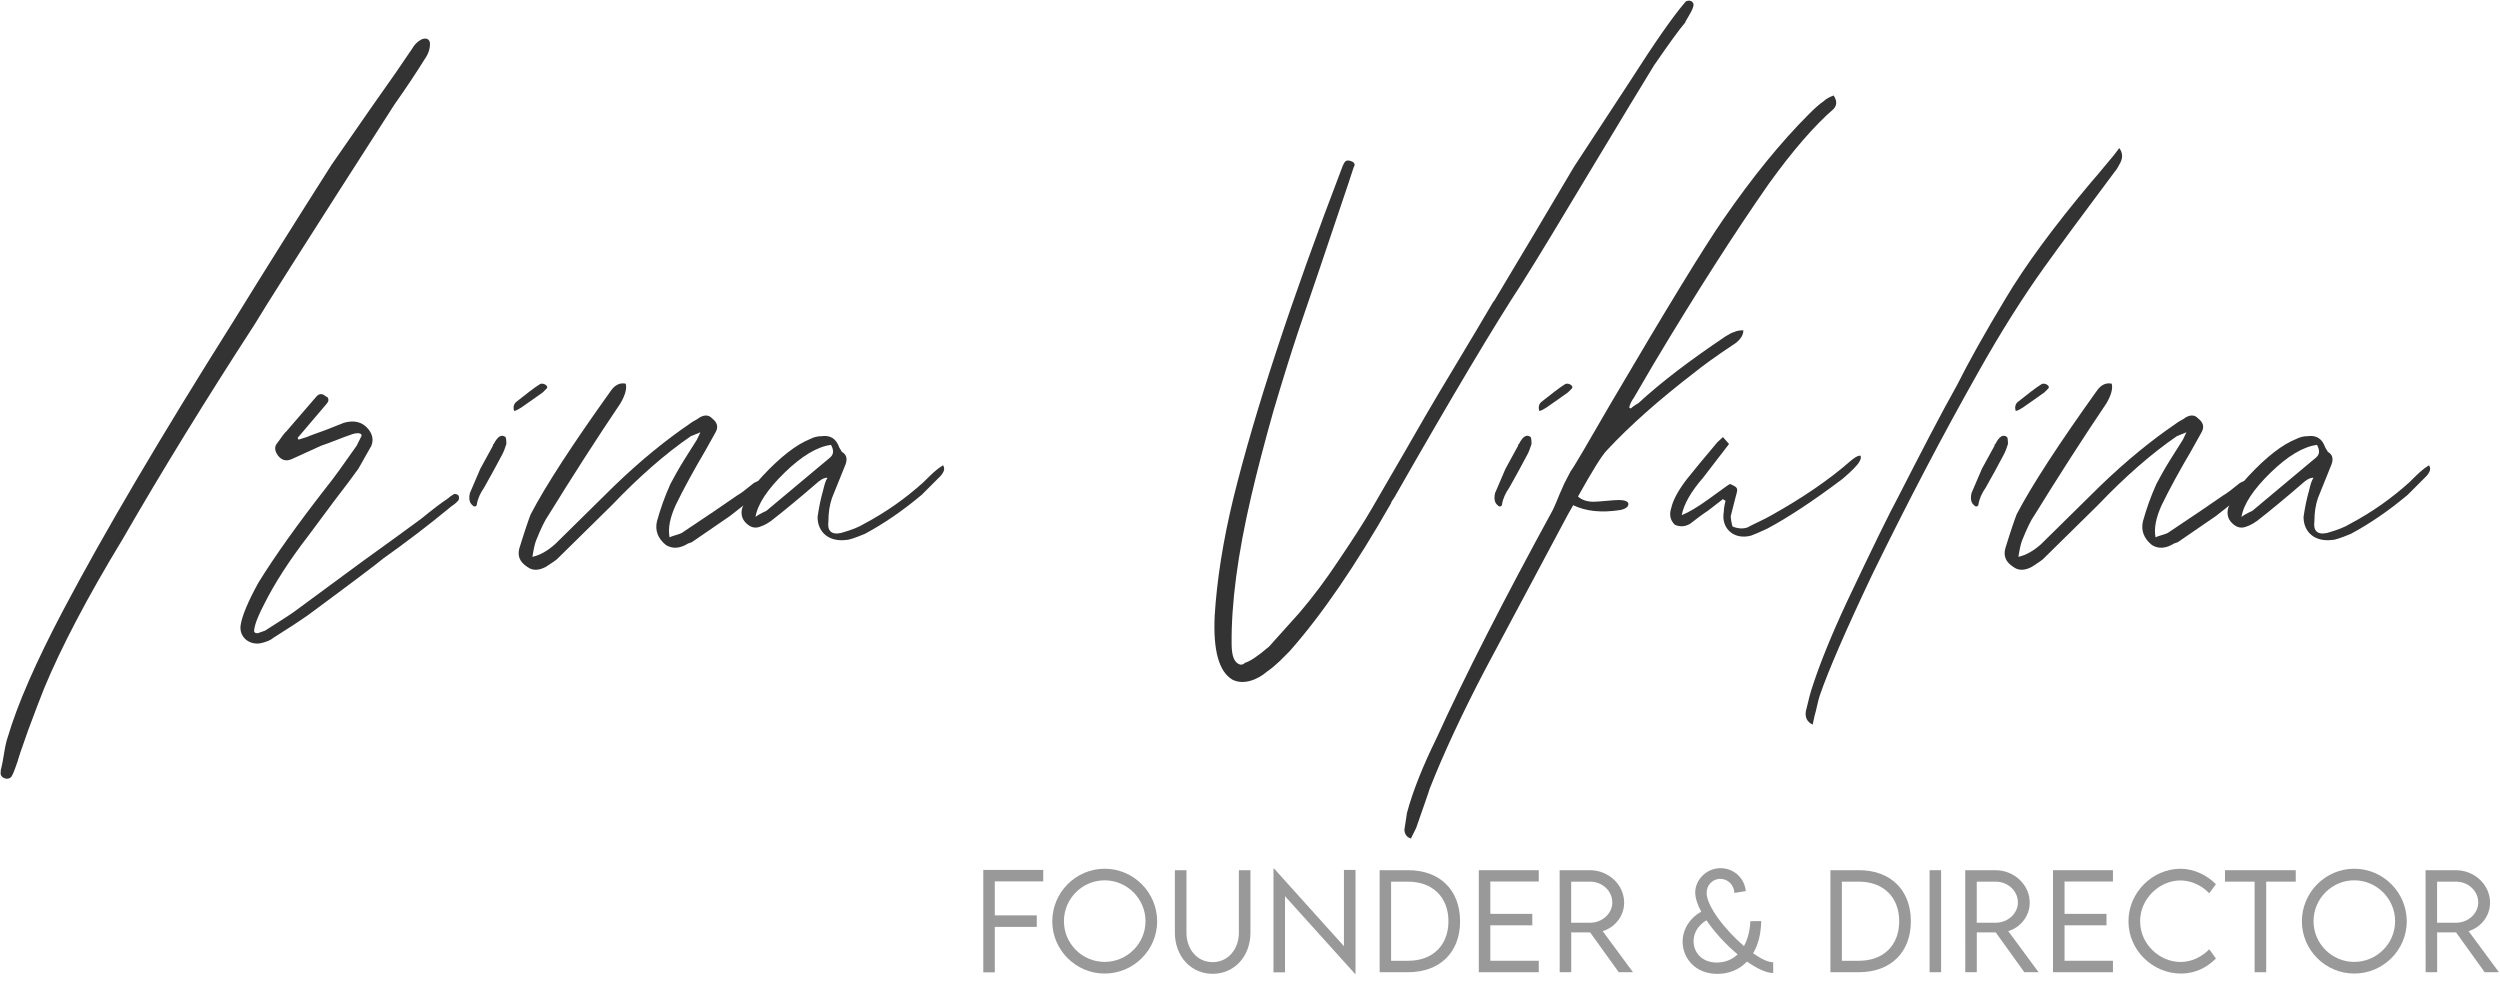 <?xml version="1.0" encoding="UTF-8"?> <svg xmlns="http://www.w3.org/2000/svg" width="270" height="106" viewBox="0 0 270 106" fill="none"> <path d="M1.25 83.859C1.484 83.484 1.766 82.594 1.906 82.219C1.953 81.984 2.328 80.859 3.031 78.891C3.734 76.969 4.344 75.422 4.766 74.344C6.594 69.938 9.406 64.547 13.25 58.219C17.516 50.812 22.25 43.125 27.453 35.109C28.156 33.891 33.172 25.969 42.594 11.297C43.953 9.375 45.031 7.734 45.875 6.375C46.25 5.859 46.438 5.297 46.438 4.734C46.438 4.219 46.016 4.031 45.5 4.266C45.078 4.5 44.75 4.828 44.516 5.25C43.578 6.656 42.125 8.766 40.156 11.531L35.797 17.812C32.188 23.484 28.625 29.156 25.156 34.781C17.328 47.203 11.235 57.562 6.875 65.812C3.875 71.484 1.859 76.125 0.828 79.641C0.688 80.016 0.547 80.672 0.406 81.562C0.266 82.453 0.125 83.016 0.078 83.203V83.391C-0.062 84 0.875 84.375 1.25 83.859Z" fill="#333333"></path> <path d="M26 67.453C25.766 68.719 26.844 69.703 28.156 69.469C28.766 69.328 29.235 69.141 29.563 68.859C31.203 67.828 32.422 67.031 33.219 66.469C38.234 62.766 40.953 60.703 41.375 60.328C43.813 58.594 46.297 56.719 48.781 54.656C49.156 54.422 49.391 54.188 49.531 54C49.672 53.578 49.484 53.344 49.063 53.344C48.828 53.484 48.594 53.625 48.406 53.812C47.75 54.234 46.766 54.984 45.5 56.016C44.281 56.906 42.125 58.5 38.984 60.75L31.86 66C31.625 66.188 30.547 66.891 28.625 68.109L27.828 68.391C27.5 68.391 27.406 68.25 27.453 68.016C27.547 67.312 27.922 66.422 28.531 65.25C29.656 63 31.25 60.516 33.313 57.844L36.031 54.188C37.25 52.594 38.141 51.422 38.703 50.625L40.109 48.141C40.344 47.531 40.25 46.969 39.828 46.406C39.219 45.609 38.328 45.328 37.156 45.656L35.141 46.453C34.25 46.781 33.547 47.016 33.125 47.203L32.234 47.484C32.234 47.438 32.188 47.344 32.141 47.297L35.328 43.547C35.516 43.312 35.516 43.078 35.328 42.844H35.234C34.813 42.469 34.484 42.469 34.156 42.844L30.922 46.594C30.828 46.641 30.5 47.062 29.938 47.859C29.61 48.234 29.656 48.703 30.031 49.219C30.453 49.734 30.922 49.828 31.485 49.594L34.672 48.141C35.422 47.906 37.344 47.109 38.094 46.875C38.234 46.828 38.469 46.781 38.703 46.781C39.031 46.828 39.125 46.969 38.984 47.203L38.516 48.141C37.109 50.156 36.031 51.656 35.234 52.641C32.094 56.672 29.656 60.094 27.922 62.906C26.75 65.016 26.141 66.562 26 67.453Z" fill="#333333"></path> <path d="M55.531 44.391C56.047 44.25 56.422 43.922 57.5 43.172L58.625 42.375L59 42C59.141 41.859 59.141 41.766 59 41.625C58.859 41.484 58.672 41.438 58.531 41.438C58.391 41.438 58.297 41.484 58.25 41.531C57.828 41.766 56.516 42.797 55.813 43.359C55.484 43.594 55.391 43.969 55.531 44.391ZM51.031 54.562C51.172 54.797 51.5 54.703 51.5 54.469C51.594 53.859 51.875 53.25 52.297 52.641C52.953 51.469 53.609 50.297 54.219 49.125C54.406 48.797 54.547 48.375 54.688 47.953C54.688 47.531 54.641 47.25 54.594 47.203C54.172 46.875 53.75 47.109 53.328 47.953C53.281 47.953 53.234 48 53.234 48.141L51.875 50.625L50.75 53.25C50.609 53.859 50.703 54.328 51.031 54.562Z" fill="#333333"></path> <path d="M56.938 61.219C57.5 61.641 58.156 61.641 58.953 61.219C59.609 60.797 60.031 60.516 60.219 60.328L66.078 54.562C69.078 51.422 71.938 48.938 74.609 47.109L75.641 46.688C75.641 46.734 75.5 46.969 75.266 47.484L73.906 49.641C73.203 50.766 72.734 51.656 72.406 52.266C71.797 53.625 71.328 54.938 70.953 56.297C70.719 57.281 71.047 58.172 71.938 58.875C72.641 59.297 73.438 59.25 74.328 58.688C74.375 58.688 74.469 58.641 74.609 58.594C74.656 58.594 74.75 58.547 74.797 58.5L78.828 55.734L82.109 53.156C82.625 52.734 82.766 52.406 82.578 52.078C82.344 51.844 81.969 51.844 81.406 52.172C80.609 52.828 80 53.297 79.578 53.531C78.313 54.422 76.297 55.781 73.625 57.562C73.391 57.703 72.547 57.891 72.313 58.031C72.125 57.047 72.359 55.922 72.969 54.562C73.859 52.734 74.938 50.766 76.156 48.703L77.281 46.688C77.609 46.125 77.469 45.609 76.906 45.188C76.578 44.812 76.109 44.766 75.547 45.094C75.359 45.281 74.703 45.562 74.516 45.75C71.891 47.531 69.125 49.781 66.266 52.547L59.938 58.781C59.141 59.484 58.344 59.953 57.5 60.141C57.641 59.25 57.781 58.641 57.922 58.312C58.438 57.047 58.859 56.156 59.234 55.641C61.813 51.469 64.391 47.438 67.016 43.547C67.531 42.656 67.719 41.953 67.578 41.438C66.969 41.297 66.406 41.578 65.984 42.188C61.859 47.953 58.953 52.406 57.313 55.547C57.125 56.016 56.703 57.234 56.094 59.203C55.859 60.047 56.141 60.703 56.938 61.219Z" fill="#333333"></path> <path d="M91.391 58.312C91.719 58.312 92.375 58.078 93.406 57.656C95.422 56.578 97.484 55.172 99.547 53.438L101.563 51.422C101.984 50.953 102.078 50.578 101.844 50.25C101.469 50.484 101.234 50.672 101.188 50.719C100.766 51.047 100.297 51.516 99.734 52.078C97.813 53.812 95.703 55.312 93.313 56.578C92.797 56.906 92 57.234 90.828 57.562C89.75 57.797 89.328 57.281 89.469 56.297C89.469 55.312 89.609 54.516 89.844 53.812L91.203 50.438C91.578 49.641 91.484 49.125 90.922 48.797L90.641 48.328C90.313 47.391 89.703 46.969 88.719 47.109C88.297 47.109 87.922 47.203 87.547 47.391C86 48 84.266 49.359 82.344 51.422C81.172 52.688 80.469 53.859 80.141 54.938C80 55.547 80.141 56.062 80.563 56.484C81.078 57 81.594 57.094 82.156 56.859C82.578 56.719 83.094 56.438 83.703 55.922C84.781 55.078 86.375 53.766 88.438 51.984C88.859 51.656 89.188 51.562 89.375 51.609C89.188 51.844 89.047 52.312 88.906 52.922C88.625 53.906 88.438 54.844 88.297 55.828C88.297 57.516 89.563 58.547 91.391 58.312ZM81.594 55.828C81.828 54.422 82.906 52.828 84.734 51.047C86.609 49.219 88.297 48.234 89.75 48.047C90.078 48.656 90.031 49.078 89.656 49.406L82.766 55.172C82.25 55.406 81.828 55.641 81.594 55.828Z" fill="#333333"></path> <path d="M133.109 73.406C134.328 74.016 135.828 73.406 136.859 72.516C137.234 72.281 137.984 71.625 138.219 71.391L139.297 70.312C142.813 66.328 146.422 61.031 150.219 54.375C150.219 54.234 150.453 53.953 150.594 53.719C156.875 42.703 161.469 35.016 164.328 30.656C166.25 27.609 168.781 23.391 172.016 18C175.25 12.609 177.453 9 178.625 7.078C180.266 4.687 181.391 3.141 182 2.437C182 2.297 182.703 1.312 182.844 0.797C183.078 0.281 182.609 -0.094 182.094 0.141L182 0.234C180.594 1.875 178.625 4.734 176.047 8.766L170 18L165.969 24.797L161.375 32.484L161.281 32.578C160.766 33.469 158.797 36.797 155.328 42.562C154.672 43.641 153.547 45.609 151.953 48.375L148.203 54.844C147.313 56.391 146.094 58.266 144.641 60.422C143.188 62.625 141.734 64.547 140.328 66.188L137.047 69.844C135.828 70.875 134.984 71.438 134.469 71.578C134.281 71.766 134.094 71.812 133.906 71.766C133.297 71.578 133.016 70.828 133.016 69.562C132.969 65.156 133.672 59.859 135.125 53.625C135.781 50.812 136.578 47.766 137.516 44.438C138.5 41.109 139.391 38.25 140.188 35.859C140.984 33.469 142.063 30.422 143.328 26.625C144.594 22.828 145.578 20.016 146.188 18.094C146.422 17.719 146.281 17.484 145.719 17.344C145.438 17.297 145.25 17.391 145.109 17.719L145.016 17.906C139.438 32.484 135.5 44.484 133.203 53.812C132.078 58.453 131.422 62.672 131.188 66.469C131 70.266 131.656 72.562 133.109 73.406Z" fill="#333333"></path> <path d="M166.25 44.391C166.766 44.25 167.141 43.922 168.219 43.172L169.344 42.375L169.719 42C169.859 41.859 169.859 41.766 169.719 41.625C169.578 41.484 169.391 41.438 169.25 41.438C169.109 41.438 169.016 41.484 168.969 41.531C168.547 41.766 167.234 42.797 166.531 43.359C166.203 43.594 166.109 43.969 166.25 44.391ZM161.75 54.562C161.891 54.797 162.219 54.703 162.219 54.469C162.313 53.859 162.594 53.25 163.016 52.641C163.672 51.469 164.328 50.297 164.938 49.125C165.125 48.797 165.266 48.375 165.406 47.953C165.406 47.531 165.359 47.25 165.313 47.203C164.891 46.875 164.469 47.109 164.047 47.953C164 47.953 163.953 48 163.953 48.141L162.594 50.625L161.469 53.25C161.328 53.859 161.422 54.328 161.75 54.562Z" fill="#333333"></path> <path d="M152.938 89.438C153.828 86.859 154.344 85.453 154.391 85.219C155.844 81.516 157.859 77.156 160.438 72.234L169.344 55.547L169.906 54.562C171.266 55.219 172.953 55.406 175.016 55.078C175.625 54.938 175.906 54.703 175.859 54.375C175.813 54.141 175.438 54 174.828 54C174.313 54 172.625 54.188 172.109 54.188C171.406 54.188 170.844 54 170.422 53.625C171.969 50.859 173 49.172 173.563 48.609C176.047 45.938 179.234 43.125 183.078 40.172C183.828 39.562 185.281 38.484 187.484 37.031C188 36.609 188.281 36.188 188.281 35.672C187.953 35.672 187.531 35.719 187.297 35.859C187.063 35.906 186.734 36.094 186.359 36.328C182.516 38.906 179.375 41.297 176.938 43.547C176.516 43.781 176.281 43.969 176.141 44.109C176.094 44.109 176 44.062 175.953 44.016C176.047 43.594 176.234 43.266 176.469 42.938L178.578 39.328C183.172 31.641 187.344 25.125 191.047 19.828C193.578 16.312 195.922 13.594 198.031 11.766C198.406 11.344 198.406 10.875 198.031 10.312C197.516 10.5 197.141 10.734 196.906 10.969C196.484 11.25 195.969 11.719 195.359 12.328C192.313 15.375 189.266 19.125 186.125 23.672C184.016 26.719 179.984 33.328 174.031 43.453C171.406 48 169.953 50.484 169.625 50.906L169.063 51.984C168.922 52.219 168.734 52.734 168.406 53.438C168.125 54.141 167.891 54.703 167.703 55.078C162.406 64.781 158.188 73.031 155.141 79.734C153.641 82.781 152.563 85.5 151.953 87.797L151.672 89.625C151.719 90.141 151.953 90.422 152.375 90.562L152.938 89.438Z" fill="#333333"></path> <path d="M200.938 49.219C200.797 49.172 200.516 49.266 200.094 49.594L199.859 49.781C197.563 51.797 194.75 53.719 191.328 55.641C190.719 56.016 189.125 56.719 188.75 56.953C188.234 57.141 187.672 57.094 187.109 56.859C186.969 56.344 186.922 55.969 186.922 55.734L187.484 53.531C187.719 52.734 187.719 52.641 186.828 52.266C186.453 52.5 185.703 53.062 184.531 53.906C183.359 54.75 182.422 55.312 181.625 55.641C181.859 54.422 182.656 53.062 183.922 51.609L186.734 47.953L186.078 47.203L185.469 47.766C183.969 49.547 182.844 50.906 182.141 51.797C181.25 52.969 180.688 54 180.5 54.844C180.266 55.547 180.359 56.156 180.875 56.672C181.391 56.906 181.953 56.906 182.516 56.578C183.313 55.969 183.922 55.5 184.438 55.172L186.078 53.906L186.359 54.094C186.219 54.609 186.172 55.031 186.172 55.266C185.844 57 187.203 58.359 189.125 57.844C189.5 57.703 190.063 57.469 190.859 57.094C193.063 55.922 195.781 54.141 199.016 51.703C199.625 51.188 200 50.812 200.188 50.625C200.797 50.016 201.078 49.547 200.938 49.219Z" fill="#333333"></path> <path d="M195.981 77.273C196.156 76.746 196.367 75.551 196.543 75.094C197.422 72.527 199.285 68.203 202.168 62.121C205.93 54.422 209.762 47.074 213.699 40.113C216.09 35.859 218.445 32.133 220.731 28.934C222.418 26.578 224.984 23.098 228.43 18.492C228.57 18.387 228.852 17.824 228.957 17.648C229.274 17.086 229.274 16.523 228.887 15.996C228.746 16.137 228.395 16.664 228.289 16.77C226.777 18.598 225.969 19.547 225.863 19.652C221.785 24.504 218.691 28.723 216.582 32.273C214.297 36.07 212.574 39.164 211.379 41.555C209.586 44.754 207.477 48.832 204.981 53.719C204.102 55.336 202.274 59.062 199.496 64.934C197.774 68.625 196.543 71.684 195.77 74.074C195.559 74.672 195.313 75.586 195.031 76.816C194.926 77.484 195.172 77.977 195.77 78.258L195.981 77.273Z" fill="#333333"></path> <path d="M217.705 44.391C218.22 44.25 218.595 43.922 219.674 43.172L220.799 42.375L221.174 42C221.314 41.859 221.314 41.766 221.174 41.625C221.033 41.484 220.845 41.438 220.705 41.438C220.564 41.438 220.47 41.484 220.424 41.531C220.002 41.766 218.689 42.797 217.986 43.359C217.658 43.594 217.564 43.969 217.705 44.391ZM213.205 54.562C213.345 54.797 213.674 54.703 213.674 54.469C213.767 53.859 214.049 53.25 214.47 52.641C215.127 51.469 215.783 50.297 216.392 49.125C216.58 48.797 216.72 48.375 216.861 47.953C216.861 47.531 216.814 47.25 216.767 47.203C216.345 46.875 215.924 47.109 215.502 47.953C215.455 47.953 215.408 48 215.408 48.141L214.049 50.625L212.924 53.25C212.783 53.859 212.877 54.328 213.205 54.562Z" fill="#333333"></path> <path d="M217.424 61.219C217.986 61.641 218.642 61.641 219.439 61.219C220.095 60.797 220.517 60.516 220.705 60.328L226.564 54.562C229.564 51.422 232.424 48.938 235.095 47.109L236.127 46.688C236.127 46.734 235.986 46.969 235.752 47.484L234.392 49.641C233.689 50.766 233.22 51.656 232.892 52.266C232.283 53.625 231.814 54.938 231.439 56.297C231.205 57.281 231.533 58.172 232.424 58.875C233.127 59.297 233.924 59.25 234.814 58.688C234.861 58.688 234.955 58.641 235.095 58.594C235.142 58.594 235.236 58.547 235.283 58.5L239.314 55.734L242.595 53.156C243.111 52.734 243.252 52.406 243.064 52.078C242.83 51.844 242.455 51.844 241.892 52.172C241.095 52.828 240.486 53.297 240.064 53.531C238.799 54.422 236.783 55.781 234.111 57.562C233.877 57.703 233.033 57.891 232.799 58.031C232.611 57.047 232.845 55.922 233.455 54.562C234.345 52.734 235.424 50.766 236.642 48.703L237.767 46.688C238.095 46.125 237.955 45.609 237.392 45.188C237.064 44.812 236.595 44.766 236.033 45.094C235.845 45.281 235.189 45.562 235.002 45.75C232.377 47.531 229.611 49.781 226.752 52.547L220.424 58.781C219.627 59.484 218.83 59.953 217.986 60.141C218.127 59.25 218.267 58.641 218.408 58.312C218.924 57.047 219.345 56.156 219.72 55.641C222.299 51.469 224.877 47.438 227.502 43.547C228.017 42.656 228.205 41.953 228.064 41.438C227.455 41.297 226.892 41.578 226.47 42.188C222.345 47.953 219.439 52.406 217.799 55.547C217.611 56.016 217.189 57.234 216.58 59.203C216.345 60.047 216.627 60.703 217.424 61.219Z" fill="#333333"></path> <path d="M251.877 58.312C252.205 58.312 252.861 58.078 253.892 57.656C255.908 56.578 257.97 55.172 260.033 53.438L262.049 51.422C262.47 50.953 262.564 50.578 262.33 50.25C261.955 50.484 261.72 50.672 261.674 50.719C261.252 51.047 260.783 51.516 260.22 52.078C258.299 53.812 256.189 55.312 253.799 56.578C253.283 56.906 252.486 57.234 251.314 57.562C250.236 57.797 249.814 57.281 249.955 56.297C249.955 55.312 250.095 54.516 250.33 53.812L251.689 50.438C252.064 49.641 251.97 49.125 251.408 48.797L251.127 48.328C250.799 47.391 250.189 46.969 249.205 47.109C248.783 47.109 248.408 47.203 248.033 47.391C246.486 48 244.752 49.359 242.83 51.422C241.658 52.688 240.955 53.859 240.627 54.938C240.486 55.547 240.627 56.062 241.049 56.484C241.564 57 242.08 57.094 242.642 56.859C243.064 56.719 243.58 56.438 244.189 55.922C245.267 55.078 246.861 53.766 248.924 51.984C249.345 51.656 249.674 51.562 249.861 51.609C249.674 51.844 249.533 52.312 249.392 52.922C249.111 53.906 248.924 54.844 248.783 55.828C248.783 57.516 250.049 58.547 251.877 58.312ZM242.08 55.828C242.314 54.422 243.392 52.828 245.22 51.047C247.095 49.219 248.783 48.234 250.236 48.047C250.564 48.656 250.517 49.078 250.142 49.406L243.252 55.172C242.736 55.406 242.314 55.641 242.08 55.828Z" fill="#333333"></path> <g opacity="0.5"> <path d="M112.669 95.19V93.953H106.195V105.014H107.439V100.105H111.971V98.861H107.439V95.19H112.669Z" fill="#333333"></path> <path d="M119.299 105.144C122.423 105.144 124.973 102.601 124.973 99.504C124.973 96.38 122.423 93.823 119.306 93.823C116.189 93.823 113.646 96.38 113.646 99.504C113.646 102.601 116.189 105.144 119.299 105.144ZM119.299 103.886C116.879 103.886 114.904 101.91 114.904 99.49C114.904 97.064 116.879 95.074 119.299 95.074C121.726 95.074 123.715 97.064 123.715 99.49C123.715 101.91 121.726 103.886 119.299 103.886Z" fill="#333333"></path> <path d="M130.968 105.171C133.313 105.171 135.049 103.291 135.049 100.721V93.981H133.798V100.714C133.798 102.566 132.588 103.913 130.961 103.913C129.334 103.913 128.138 102.566 128.138 100.714V93.981H126.887V100.721C126.887 103.291 128.623 105.171 130.968 105.171Z" fill="#333333"></path> <path d="M145.145 93.953V102.184L137.605 93.81H137.537V105.014H138.781V96.79L146.335 105.171H146.396V93.953H145.145Z" fill="#333333"></path> <path d="M152.07 93.981H149.001V105H152.07C155.502 105 157.689 102.86 157.689 99.504C157.689 96.12 155.502 93.974 152.07 93.981ZM152.084 103.763H150.238V95.218H152.063C154.722 95.218 156.431 96.893 156.431 99.497C156.431 102.095 154.729 103.763 152.084 103.763Z" fill="#333333"></path> <path d="M166.186 95.204V93.981H159.712V105H166.186V103.763H160.956V99.935H165.489V98.697H160.956V95.204H166.186Z" fill="#333333"></path> <path d="M176.364 105L173.09 100.563C174.423 100.16 175.407 98.923 175.407 97.494C175.407 95.553 173.739 93.981 171.695 93.981H168.441L168.448 105H169.692V100.7H171.736L174.826 105H176.364ZM169.686 99.654V95.218H171.736C173.035 95.218 174.129 96.202 174.129 97.467C174.129 98.656 173.049 99.654 171.736 99.654H169.686Z" fill="#333333"></path> <path d="M191.505 103.927C190.959 103.927 190.179 103.551 189.338 102.956C189.872 102.054 190.186 100.885 190.213 99.477L189.038 99.49C188.99 100.557 188.744 101.466 188.347 102.177C186.337 100.454 184.314 97.877 184.314 96.421C184.314 95.621 184.929 94.917 185.791 94.917C186.611 94.917 187.267 95.566 187.322 96.441L188.545 96.23C188.409 94.856 187.274 93.762 185.825 93.762C184.239 93.762 183.084 95.074 183.084 96.38C183.084 96.981 183.323 97.699 183.733 98.458C182.578 99.08 181.723 100.311 181.723 101.698C181.723 103.476 183.077 105.178 185.483 105.178C186.727 105.178 187.841 104.72 188.675 103.852C189.742 104.604 190.76 105.082 191.505 105.089V103.927ZM185.421 103.954C183.815 103.954 182.906 102.874 182.906 101.637C182.906 100.81 183.343 99.976 184.293 99.388C185.168 100.68 186.406 102.02 187.664 103.072C187.062 103.646 186.29 103.954 185.421 103.954Z" fill="#333333"></path> <path d="M200.754 93.981H197.685V105H200.754C204.186 105 206.373 102.86 206.373 99.504C206.373 96.12 204.186 93.974 200.754 93.981ZM200.768 103.763H198.922V95.218H200.747C203.406 95.218 205.115 96.893 205.115 99.497C205.115 102.095 203.413 103.763 200.768 103.763Z" fill="#333333"></path> <path d="M208.396 105H209.64V93.981H208.396V105Z" fill="#333333"></path> <path d="M220.167 105L216.893 100.563C218.226 100.16 219.21 98.923 219.21 97.494C219.21 95.553 217.542 93.981 215.498 93.981H212.245L212.251 105H213.495V100.7H215.539L218.629 105H220.167ZM213.489 99.654V95.218H215.539C216.838 95.218 217.932 96.202 217.932 97.467C217.932 98.656 216.852 99.654 215.539 99.654H213.489Z" fill="#333333"></path> <path d="M228.199 95.204V93.981H221.726V105H228.199V103.763H222.97V99.935H227.502V98.697H222.97V95.204H228.199Z" fill="#333333"></path> <path d="M235.541 105.144C237.161 105.144 238.398 104.433 239.321 103.523L238.603 102.525C237.81 103.312 236.751 103.893 235.507 103.893C233.251 103.893 231.132 101.985 231.132 99.497C231.132 97.009 233.264 95.088 235.486 95.088C236.696 95.088 237.804 95.655 238.597 96.469L239.321 95.491C238.323 94.493 236.949 93.844 235.534 93.823C232.444 93.823 229.874 96.4 229.874 99.497C229.874 102.621 232.478 105.144 235.541 105.144Z" fill="#333333"></path> <path d="M247.941 93.981H240.298V95.218H243.498V105H244.749V95.218H247.941V93.981Z" fill="#333333"></path> <path d="M254.257 105.144C257.381 105.144 259.931 102.601 259.931 99.504C259.931 96.38 257.381 93.823 254.264 93.823C251.147 93.823 248.604 96.38 248.604 99.504C248.604 102.601 251.147 105.144 254.257 105.144ZM254.257 103.886C251.837 103.886 249.862 101.91 249.862 99.49C249.862 97.064 251.837 95.074 254.257 95.074C256.684 95.074 258.673 97.064 258.673 99.49C258.673 101.91 256.684 103.886 254.257 103.886Z" fill="#333333"></path> <path d="M269.884 105L266.609 100.563C267.942 100.16 268.927 98.923 268.927 97.494C268.927 95.553 267.259 93.981 265.215 93.981H261.961L261.968 105H263.212V100.7H265.256L268.346 105H269.884ZM263.205 99.654V95.218H265.256C266.555 95.218 267.648 96.202 267.648 97.467C267.648 98.656 266.568 99.654 265.256 99.654H263.205Z" fill="#333333"></path> </g> </svg> 